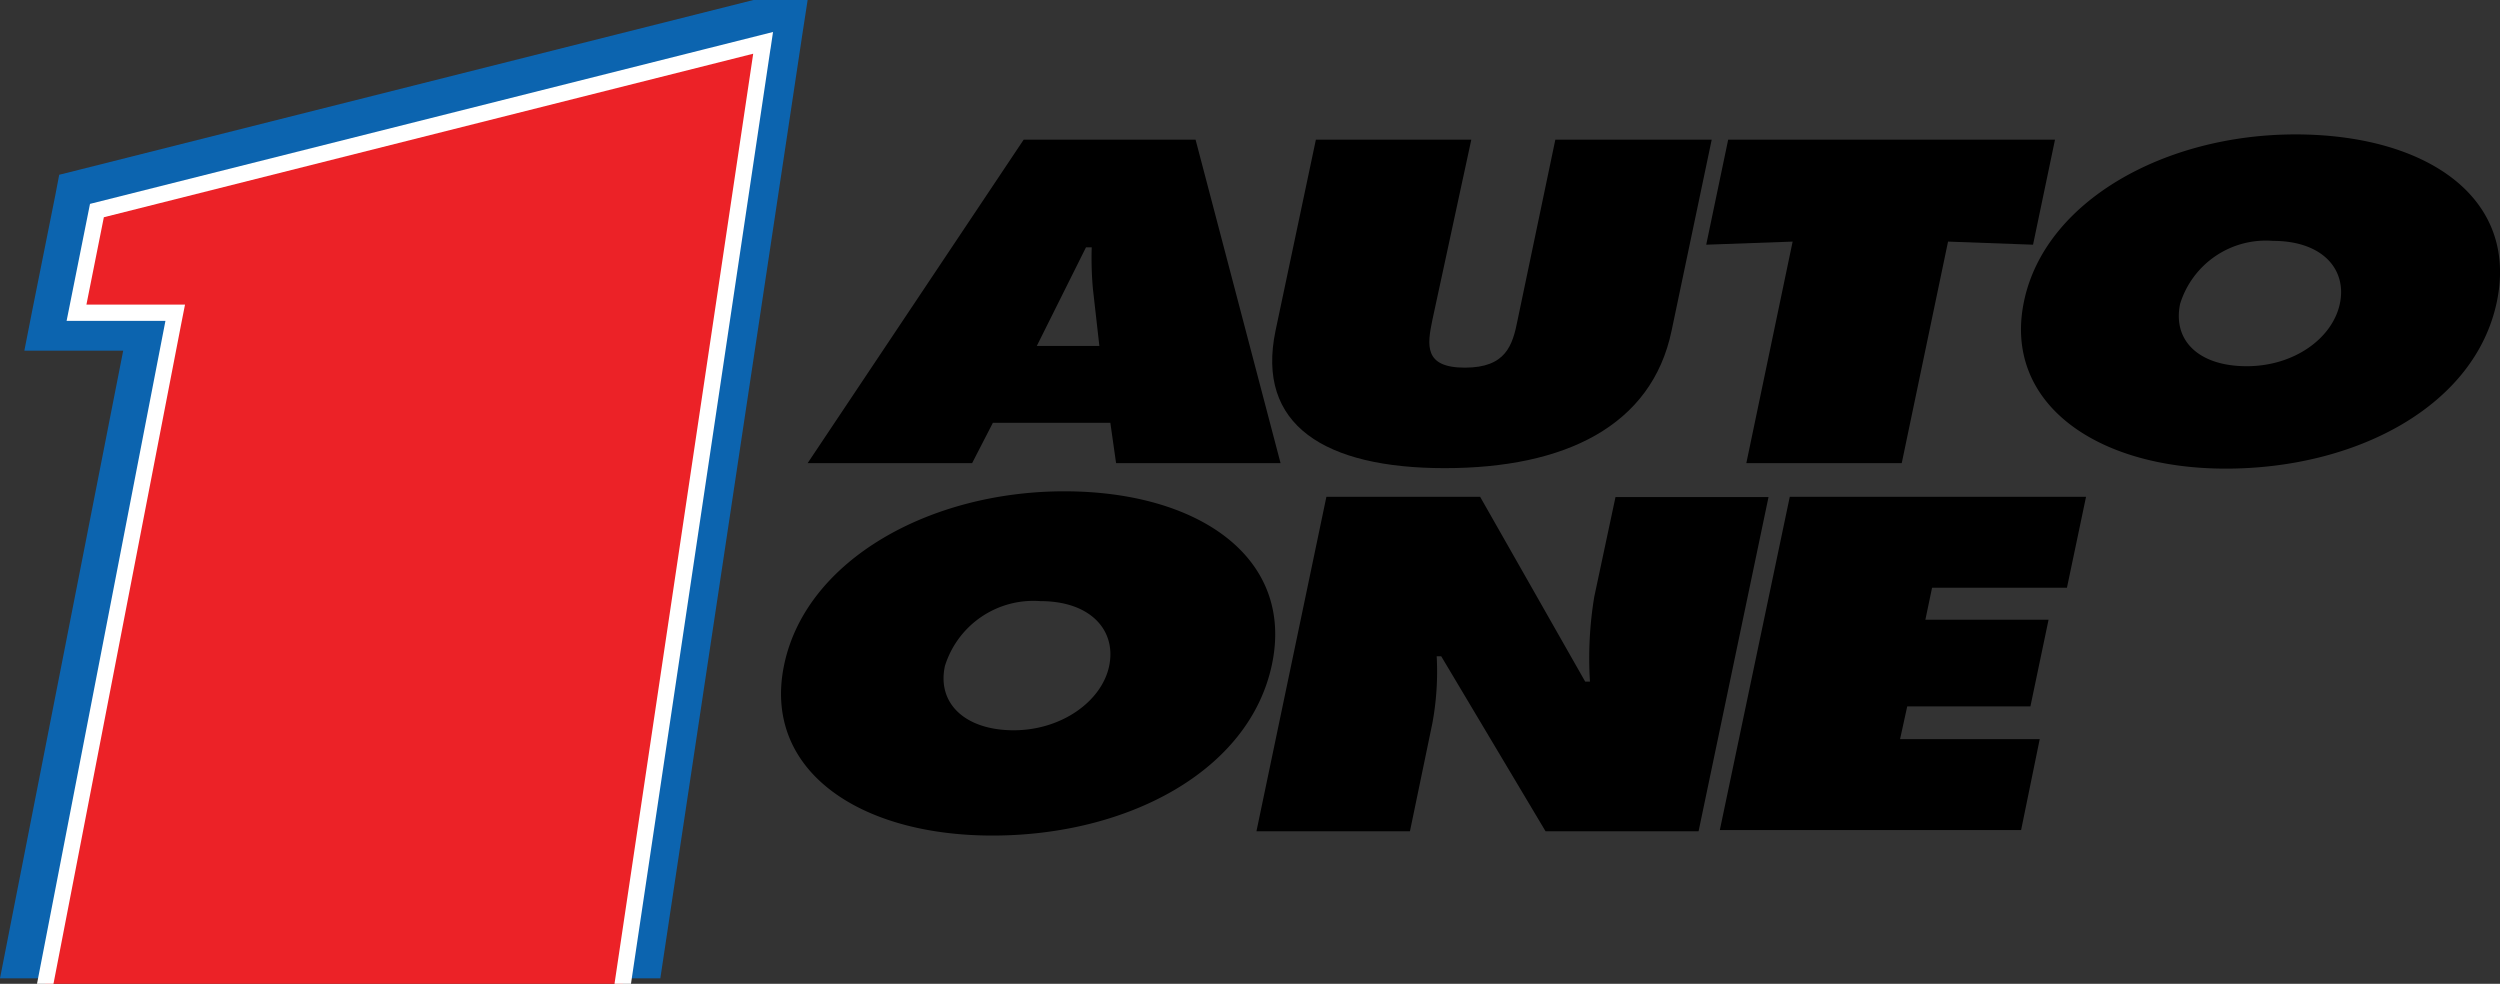 <svg xmlns="http://www.w3.org/2000/svg" viewBox="0 0 104.72 41.21"><rect x="0" y="0" width="104.72" height="41.21" fill="#333333" stroke="none"/><defs><style>.cls-1{fill:#0c64af;}.cls-2{fill:#ec2227;}.cls-3{fill:#fff;}</style></defs><title>Asset 1</title><g id="Layer_2" data-name="Layer 2"><g id="Layer_1-2" data-name="Layer 1"><path d="M41.59,17.71h4.92l.24,1.69h6.89L50.08,5.85h-7.2L33.83,19.4h6.89Zm1.84-3.22,2.06-4.13h.24a14.51,14.51,0,0,0,.05,1.74l.27,2.39Z"/><path d="M71.7,5.85l-1.68,8c-.83,4-4.48,5.76-9.5,5.76s-7.92-1.8-7.09-5.76l1.69-8h6.51L60,13.4c-.22,1.06-.36,2,1.36,2s2-.93,2.21-2l1.58-7.55Z"/><polygon points="72.39 5.85 86.08 5.85 85.16 10.25 81.6 10.12 79.66 19.4 73.15 19.4 75.09 10.12 71.47 10.25 72.39 5.85"/><path d="M96.15,5.63c-5.44,0-10.49,2.77-11.37,7s3,7,8.45,7,10.45-2.61,11.36-7-3-7-8.44-7m-.94,4.46c2.08,0,3.11,1.2,2.8,2.64s-1.91,2.61-3.9,2.61S91,14.28,91.32,12.73a3.76,3.76,0,0,1,3.89-2.64"/><path d="M44.58,20.58c-5.61,0-10.8,2.86-11.73,7.25S35.93,35,41.57,35s10.77-2.69,11.71-7.17-3.09-7.25-8.7-7.25m-1,4.6c2.12,0,3.19,1.24,2.88,2.72s-2,2.69-4,2.69-3.22-1.1-2.88-2.69a3.88,3.88,0,0,1,4-2.72"/><path d="M55.56,20.81H62l4.4,7.74h.2A15.81,15.81,0,0,1,66.78,25l.89-4.18h6.41l-2.93,14H64.74l-4.37-7.33h-.19a11.89,11.89,0,0,1-.18,2.8l-.94,4.53H52.63Z"/><polygon points="74.97 20.81 87.38 20.81 86.58 24.62 80.93 24.62 80.65 25.96 85.81 25.96 85.05 29.59 79.89 29.59 79.59 30.96 85.44 30.96 84.66 34.77 72.04 34.77 74.97 20.81"/><polygon class="cls-1" points="33.61 1.43 33.83 0 31.56 0 3.32 7.11 2.48 7.32 2.32 8.16 1.34 13.06 1.02 14.69 5.16 14.69 0 40.98 27.66 40.98 33.61 1.43"/><path class="cls-2" d="M32,1.8l-27.91,7L3.21,13.1H7.34S2.77,36.7,1.89,41.21h24.2C26.89,35.86,31.83,2.7,32,1.8"/><polygon class="cls-3" points="7.59 13.57 7.75 12.76 6.93 12.76 3.62 12.76 4.35 9.1 31.55 2.25 25.74 41.21 26.43 41.21 32.27 2.07 32.28 2.02 32.38 1.34 3.77 8.54 2.79 13.44 3.48 13.44 3.49 13.44 6.93 13.44 1.55 41.21 2.24 41.21 7.59 13.57"/></g></g></svg>
